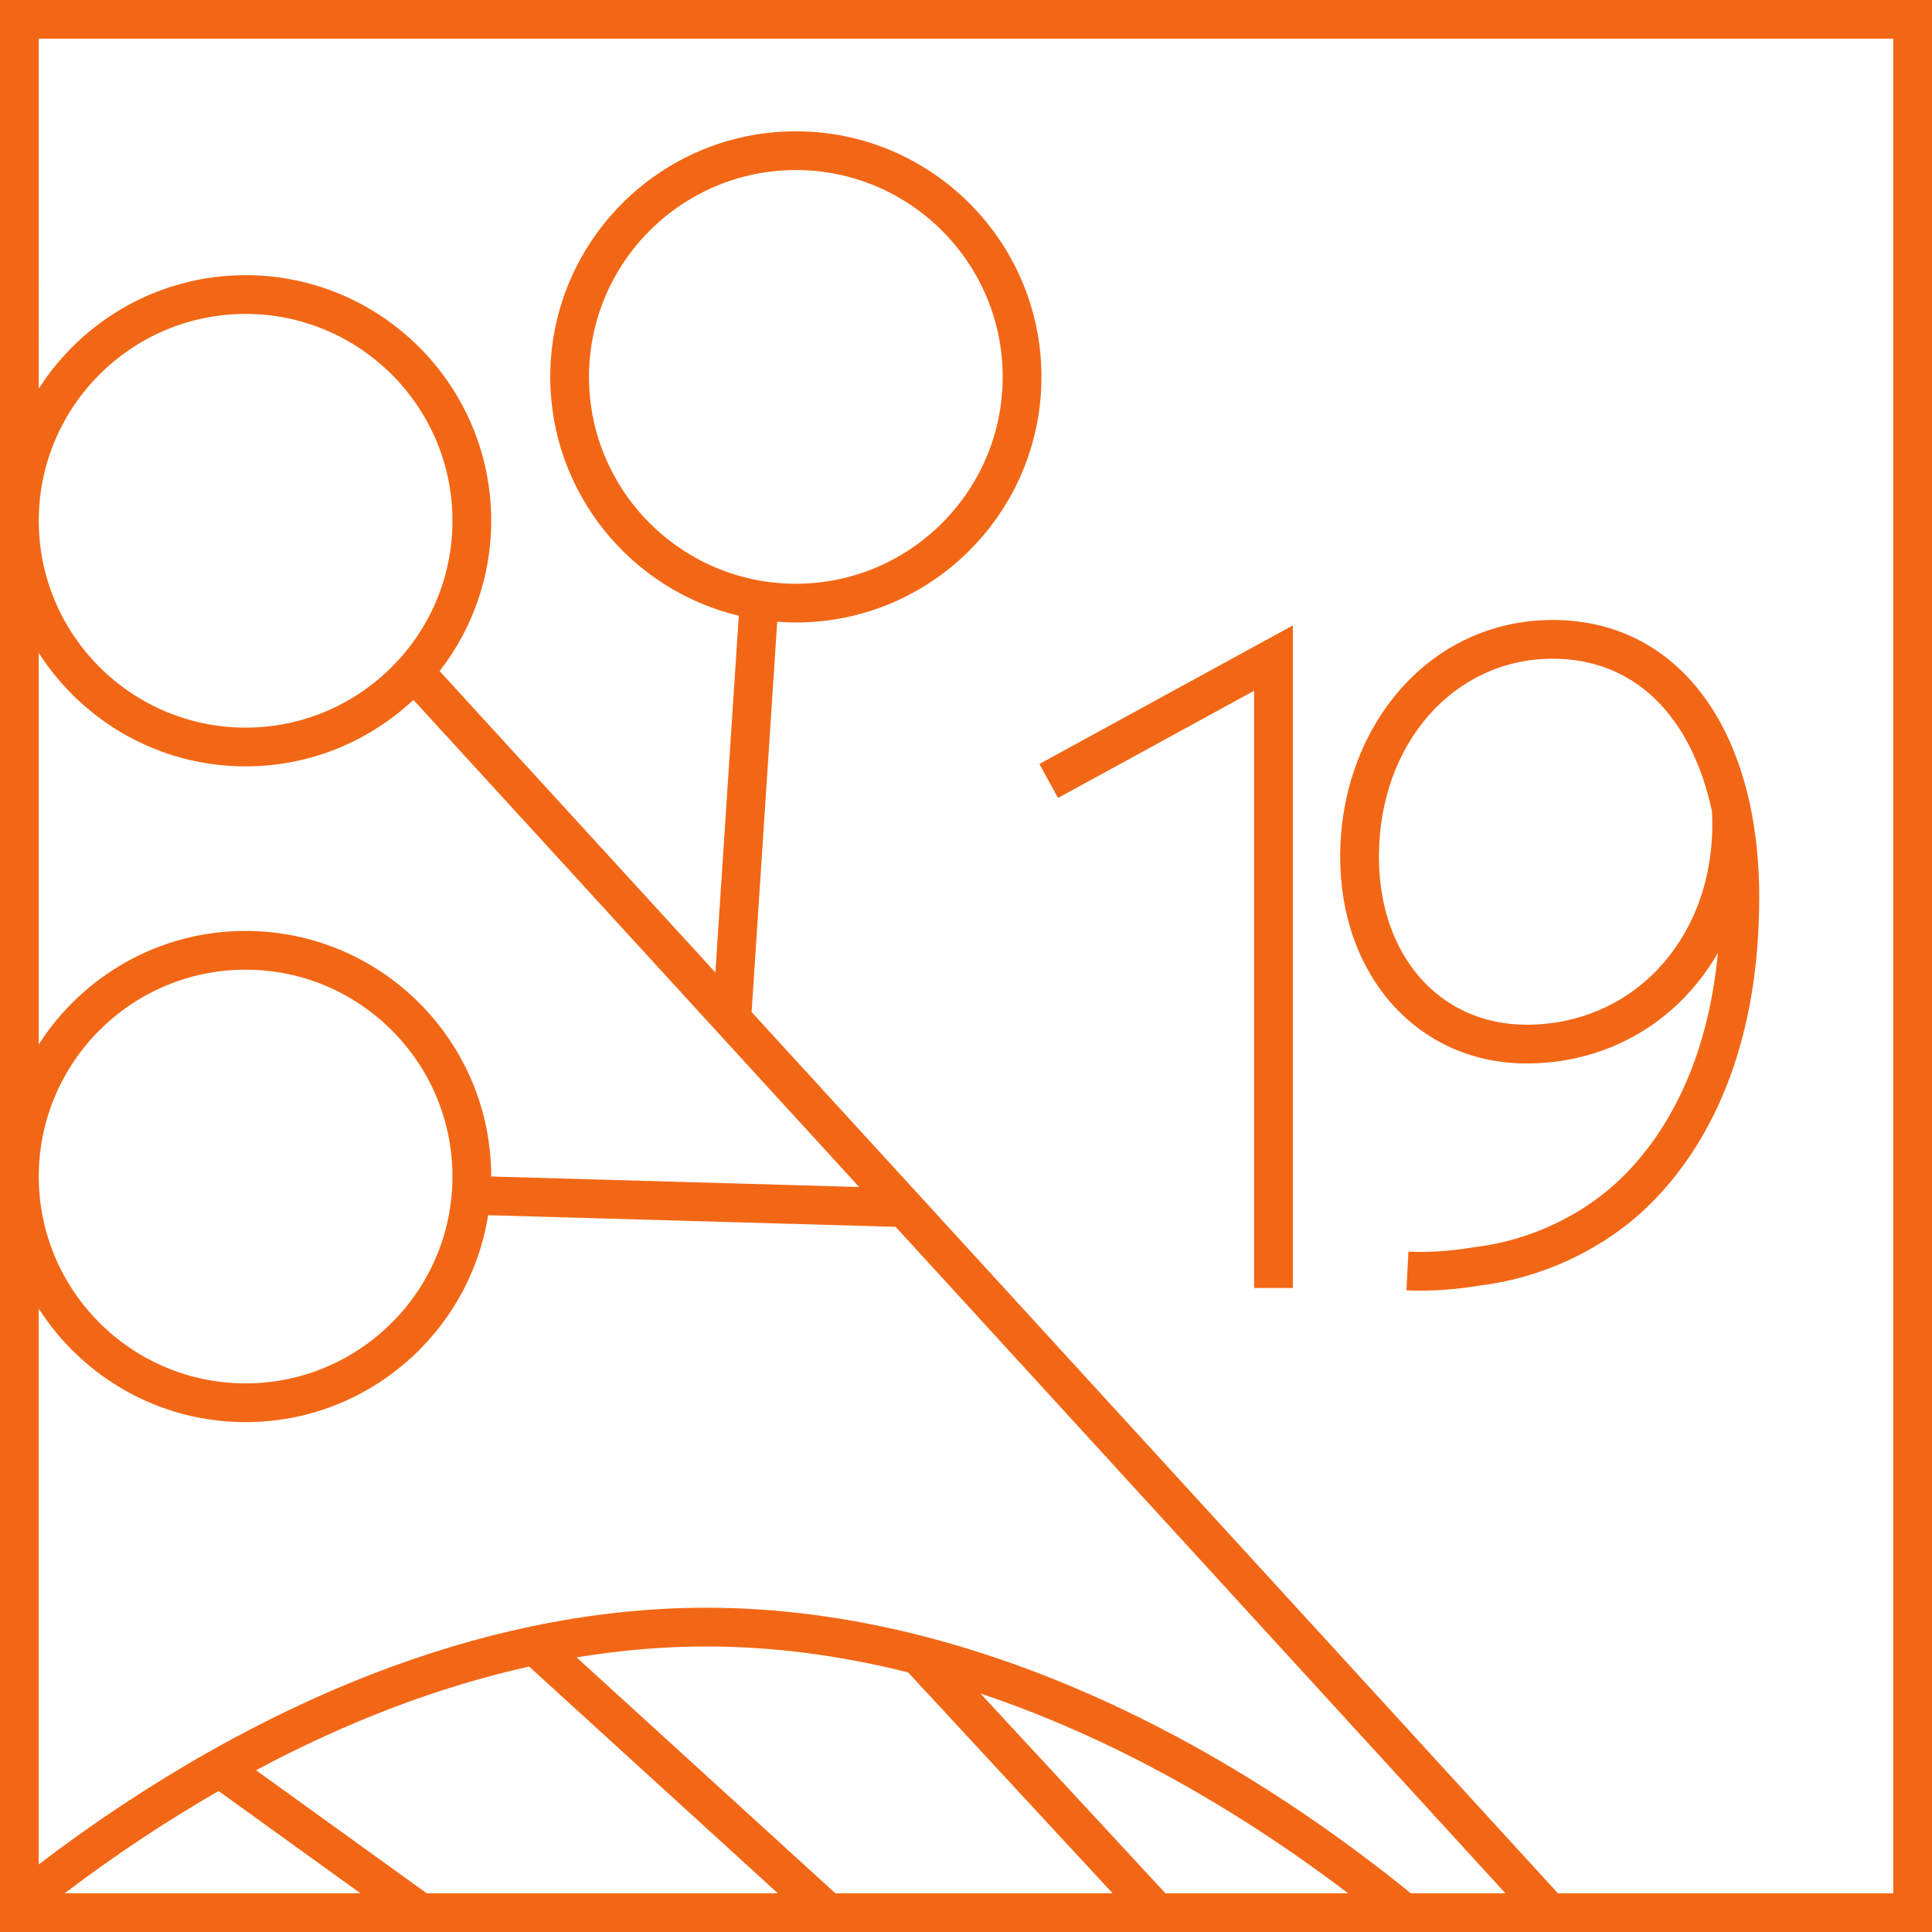 <?xml version="1.0" encoding="UTF-8" standalone="no"?><svg xmlns="http://www.w3.org/2000/svg" xmlns:xlink="http://www.w3.org/1999/xlink" data-name="Слой 1" fill="#000000" height="950" preserveAspectRatio="xMidYMid meet" version="1" viewBox="25.0 25.0 950.0 950.0" width="950" zoomAndPan="magnify"><g id="change1_1"><path d="m25,25.001v949.999h950V25.001H25Zm120.772,357.782c-56.083,0-101.709-45.626-101.709-101.709s45.626-101.711,101.709-101.711,101.711,45.628,101.711,101.711-45.628,101.709-101.711,101.709Zm0,19.054c31.886,0,60.905-12.444,82.514-32.703l219.185,239.539-180.934-5.161c-.004-66.586-54.178-120.758-120.765-120.758-42.681,0-80.233,22.277-101.717,55.794v-192.505c21.484,33.517,59.036,55.793,101.717,55.793Zm101.711,201.683c0,56.084-45.628,101.711-101.711,101.711s-101.709-45.626-101.709-101.711,45.626-101.711,101.709-101.711,101.711,45.626,101.711,101.711Zm224.041,243.822l100.555,108.603h-136.328l-127.23-115.982c21.575-3.55,42.968-5.368,63.815-5.368,32.258,0,65.613,4.31,99.189,12.747Zm-186.338-2.865l122.278,111.468h-172.674l-83.897-60.491c45.088-24.069,90.176-41.186,134.294-50.977Zm-152.702,61.194l69.727,50.274H56.83c24.484-18.589,49.846-35.423,75.654-50.274Zm465.563,50.274l-90.924-98.202c72.76,24.31,135.171,63.548,180.764,98.202h-89.84Zm120.673,0c-53.951-43.77-138.558-100.378-239.779-126.411-36.022-9.285-71.89-13.993-106.606-13.993-28.144,0-57.195,3.11-86.346,9.243-51.808,10.896-104.834,31.508-157.601,61.262-28.821,16.239-57.106,34.956-84.333,55.715v-273.27c21.484,33.517,59.036,55.794,101.717,55.794,60.12,0,110.107-44.164,119.255-101.75l200.356,5.715,299.851,327.696h-46.514Zm237.226,0h-164.888l-396.474-433.293,12.596-191.939c3.026.229,6.073.383,9.157.383,66.59,0,120.764-54.174,120.764-120.764s-54.174-120.765-120.764-120.765-120.765,54.175-120.765,120.765c0,56.928,39.608,104.75,92.705,117.437l-11.511,175.409-135.595-148.188c15.878-20.445,25.366-46.086,25.366-73.917,0-66.59-54.175-120.765-120.765-120.765-42.681,0-80.233,22.277-101.717,55.794V44.055h911.891v911.89ZM314.626,210.332c0-56.083,45.628-101.711,101.711-101.711s101.709,45.628,101.709,101.711-45.626,101.709-101.709,101.709-101.711-45.626-101.711-101.709Z" fill="#f26716"/></g><g id="change1_2"><path d="M545.238 417.372L641.66 364.656 641.66 658.334 660.715 658.334 660.715 332.523 536.097 400.655 545.238 417.372z" fill="#f26716"/></g><g id="change1_3"><path d="m775.679,547.923c30.211,0,58.017-11.795,78.295-33.212,6.083-6.422,11.348-13.512,15.754-21.137-5.285,55.288-26.147,88.476-44.065,107.252-19.046,20.19-46.425,33.802-75.117,37.351l-.419.061c-14.506,2.454-25.724,2.549-32.584,2.196l-.978,19.028c2.022.104,4.373.175,7.028.175,7.556,0,17.578-.572,29.501-2.576,32.944-4.126,64.435-19.849,86.391-43.12,23.066-24.172,50.562-69.429,50.562-147.749,0-82.826-39.853-136.345-101.53-136.345-29.676,0-56.705,12.598-76.109,35.473-18.326,21.605-28.42,50.361-28.42,80.968,0,58.89,38.561,101.635,91.689,101.635Zm12.839-199.022c40.02,0,68.115,27.812,78.281,74.901,1.58,30.355-7.882,57.975-26.661,77.809-16.643,17.576-39.535,27.258-64.459,27.258-42.766,0-72.634-33.958-72.634-82.58,0-55.519,36.745-97.387,85.474-97.387Z" fill="#f26716"/></g></svg>